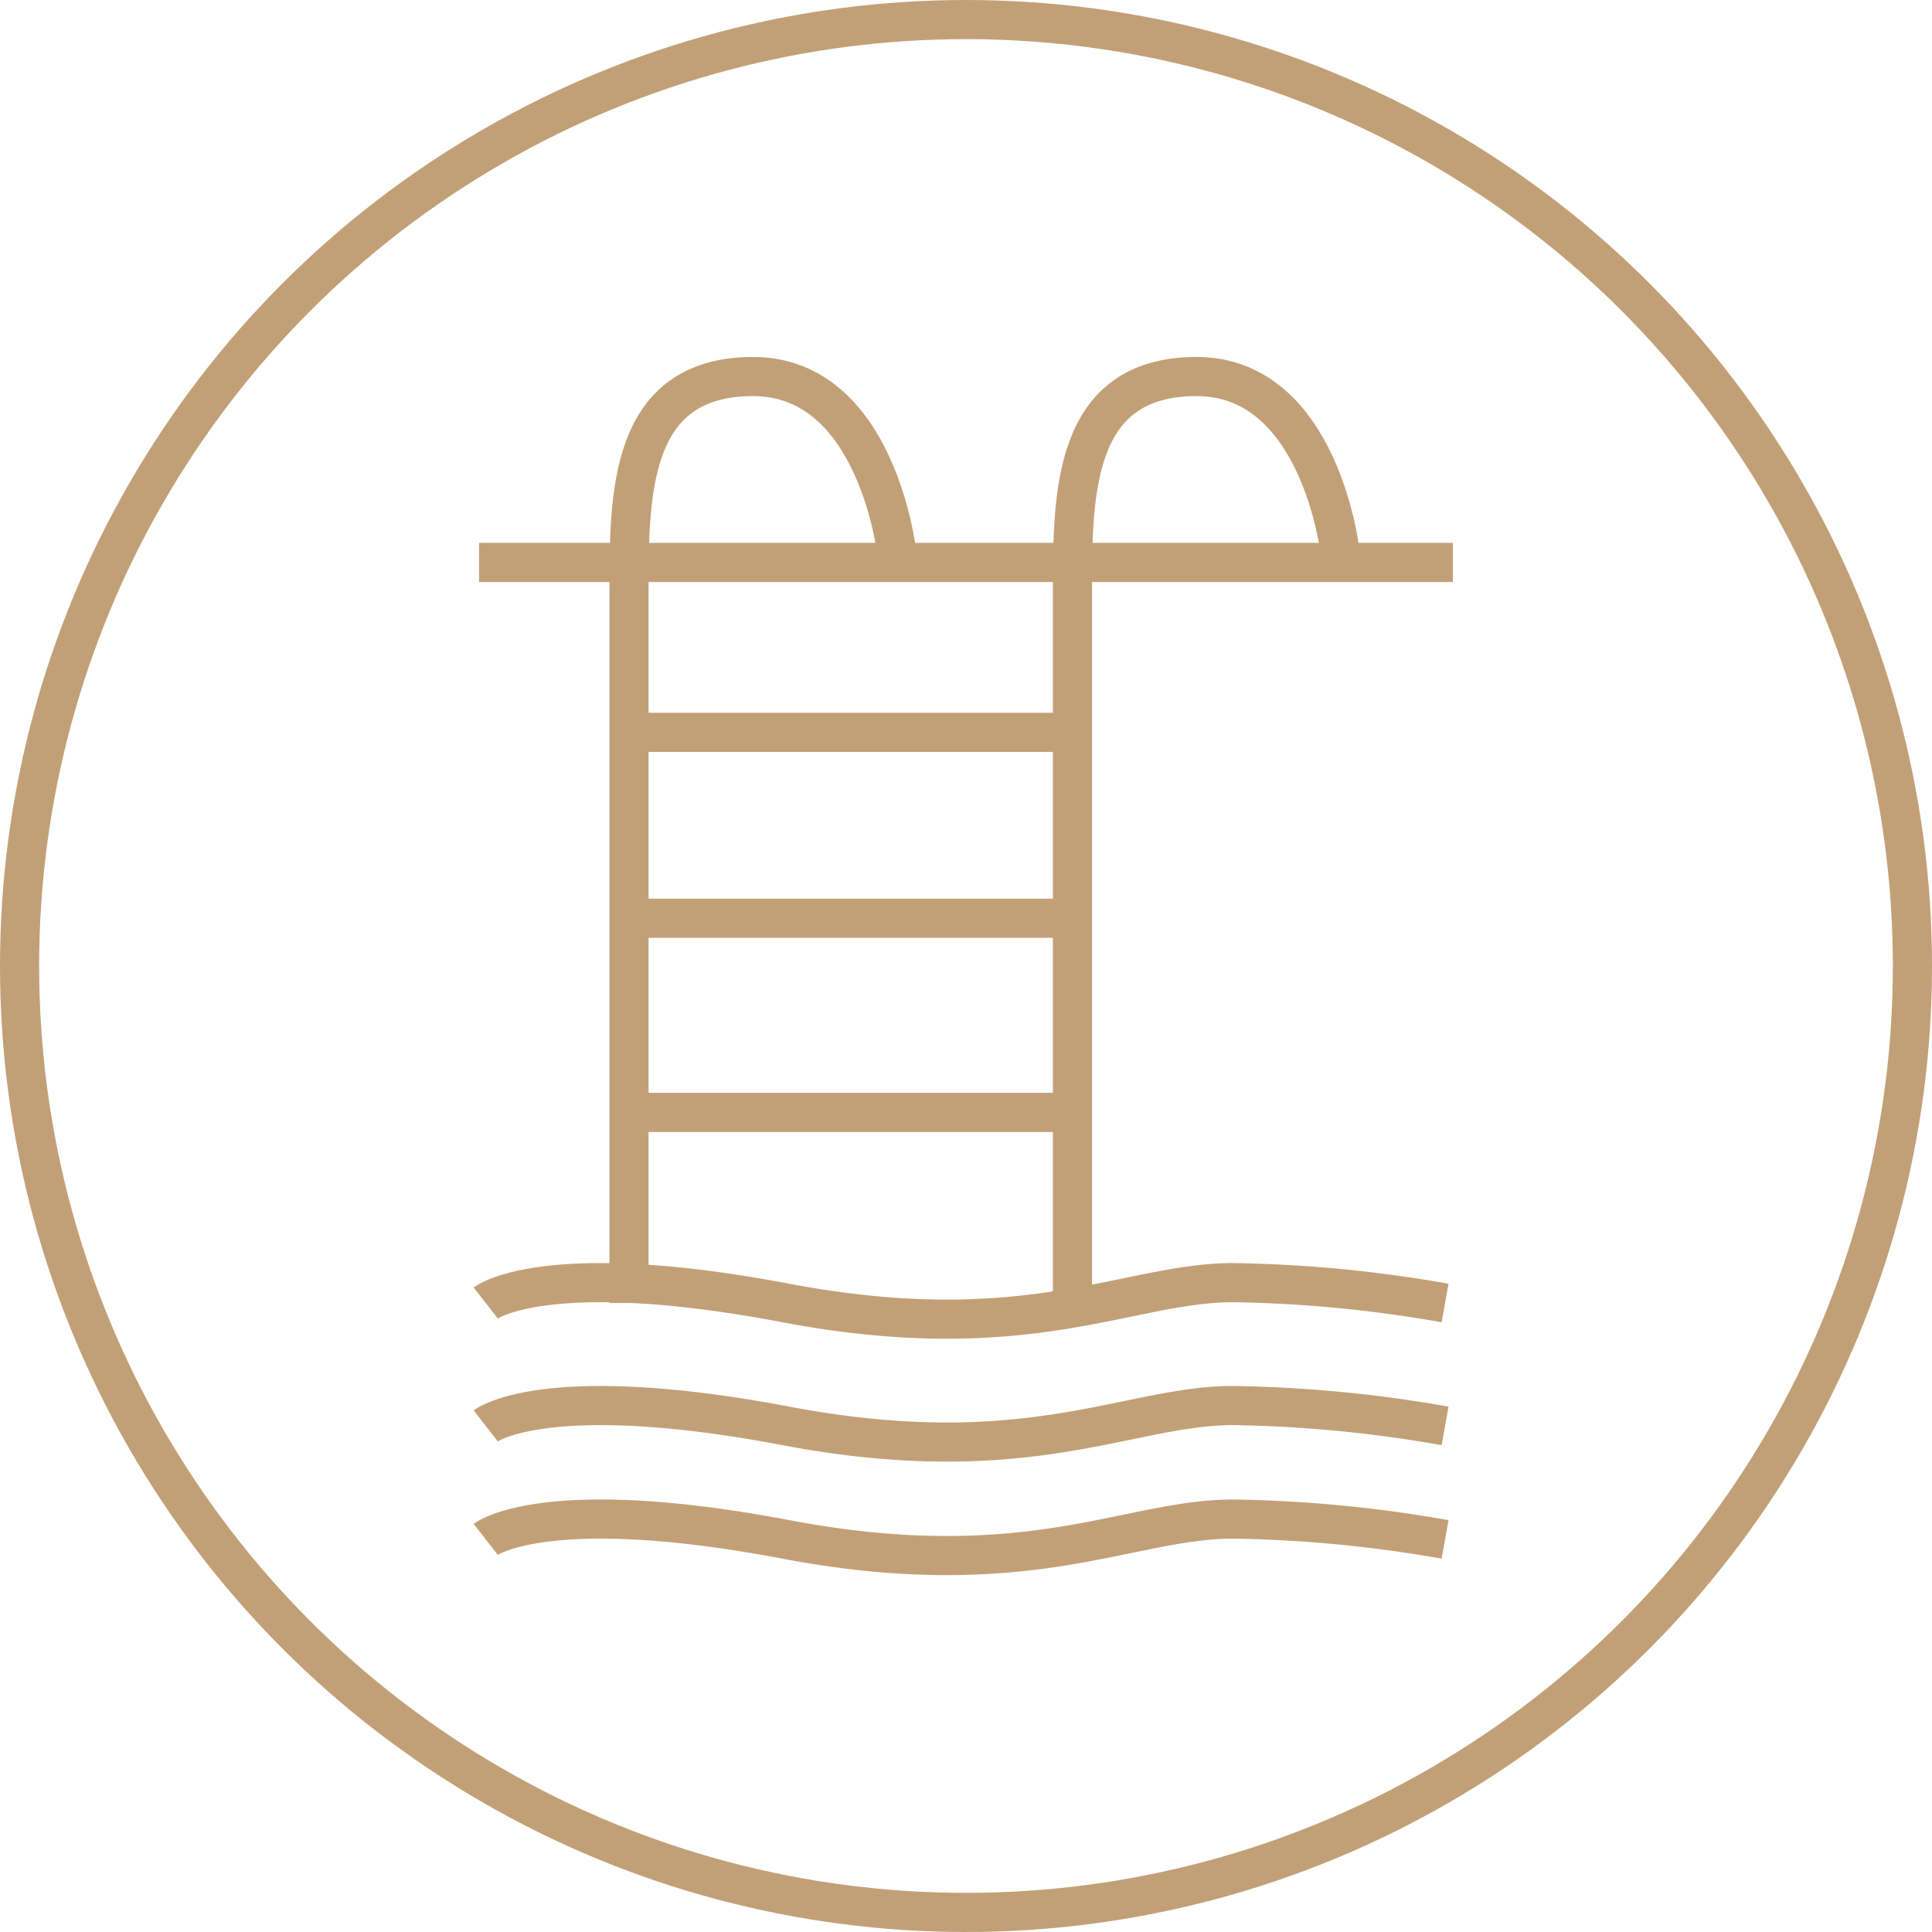 <svg xmlns="http://www.w3.org/2000/svg" width="49.36" height="49.36" viewBox="0 0 49.36 49.36">
  <title>pool</title>
  <g id="Layer_2" data-name="Layer 2">
    <g id="Layer_1-2" data-name="Layer 1">
      <circle cx="24.68" cy="24.68" r="24.18" style="fill: none;stroke: #c2a077;stroke-miterlimit: 10"/>
      <g>
        <path d="M34.24,14.12s-.5-4.5-3.67-4.5-3.17,3-3.17,5.5V33.29" style="fill: none;stroke: #c2a077;stroke-miterlimit: 10"/>
        <path d="M22.91,14.12s-.5-4.5-3.67-4.5-3.17,3-3.17,5.5V33.29" style="fill: none;stroke: #c2a077;stroke-miterlimit: 10"/>
        <line x1="16.08" y1="18.71" x2="27.54" y2="18.71" style="fill: none;stroke: #c2a077;stroke-miterlimit: 10"/>
        <line x1="16.08" y1="23.46" x2="27.54" y2="23.46" style="fill: none;stroke: #c2a077;stroke-miterlimit: 10"/>
        <line x1="16.08" y1="28.42" x2="27.54" y2="28.42" style="fill: none;stroke: #c2a077;stroke-miterlimit: 10"/>
        <path d="M12.41,33.29s1.5-1.17,7.67,0,8.75-.52,11.42-.52a33.7,33.7,0,0,1,5.42.52" style="fill: none;stroke: #c2a077;stroke-miterlimit: 10"/>
        <path d="M12.41,36.43s1.5-1.17,7.67,0,8.75-.52,11.42-.52a33.7,33.7,0,0,1,5.42.52" style="fill: none;stroke: #c2a077;stroke-miterlimit: 10"/>
        <path d="M12.41,39.33s1.5-1.17,7.67,0,8.75-.52,11.42-.52a33.7,33.7,0,0,1,5.42.52" style="fill: none;stroke: #c2a077;stroke-miterlimit: 10"/>
        <line x1="12.24" y1="14.37" x2="37.12" y2="14.37" style="fill: none;stroke: #c2a077;stroke-miterlimit: 10"/>
      </g>
    </g>
  </g>
</svg>
